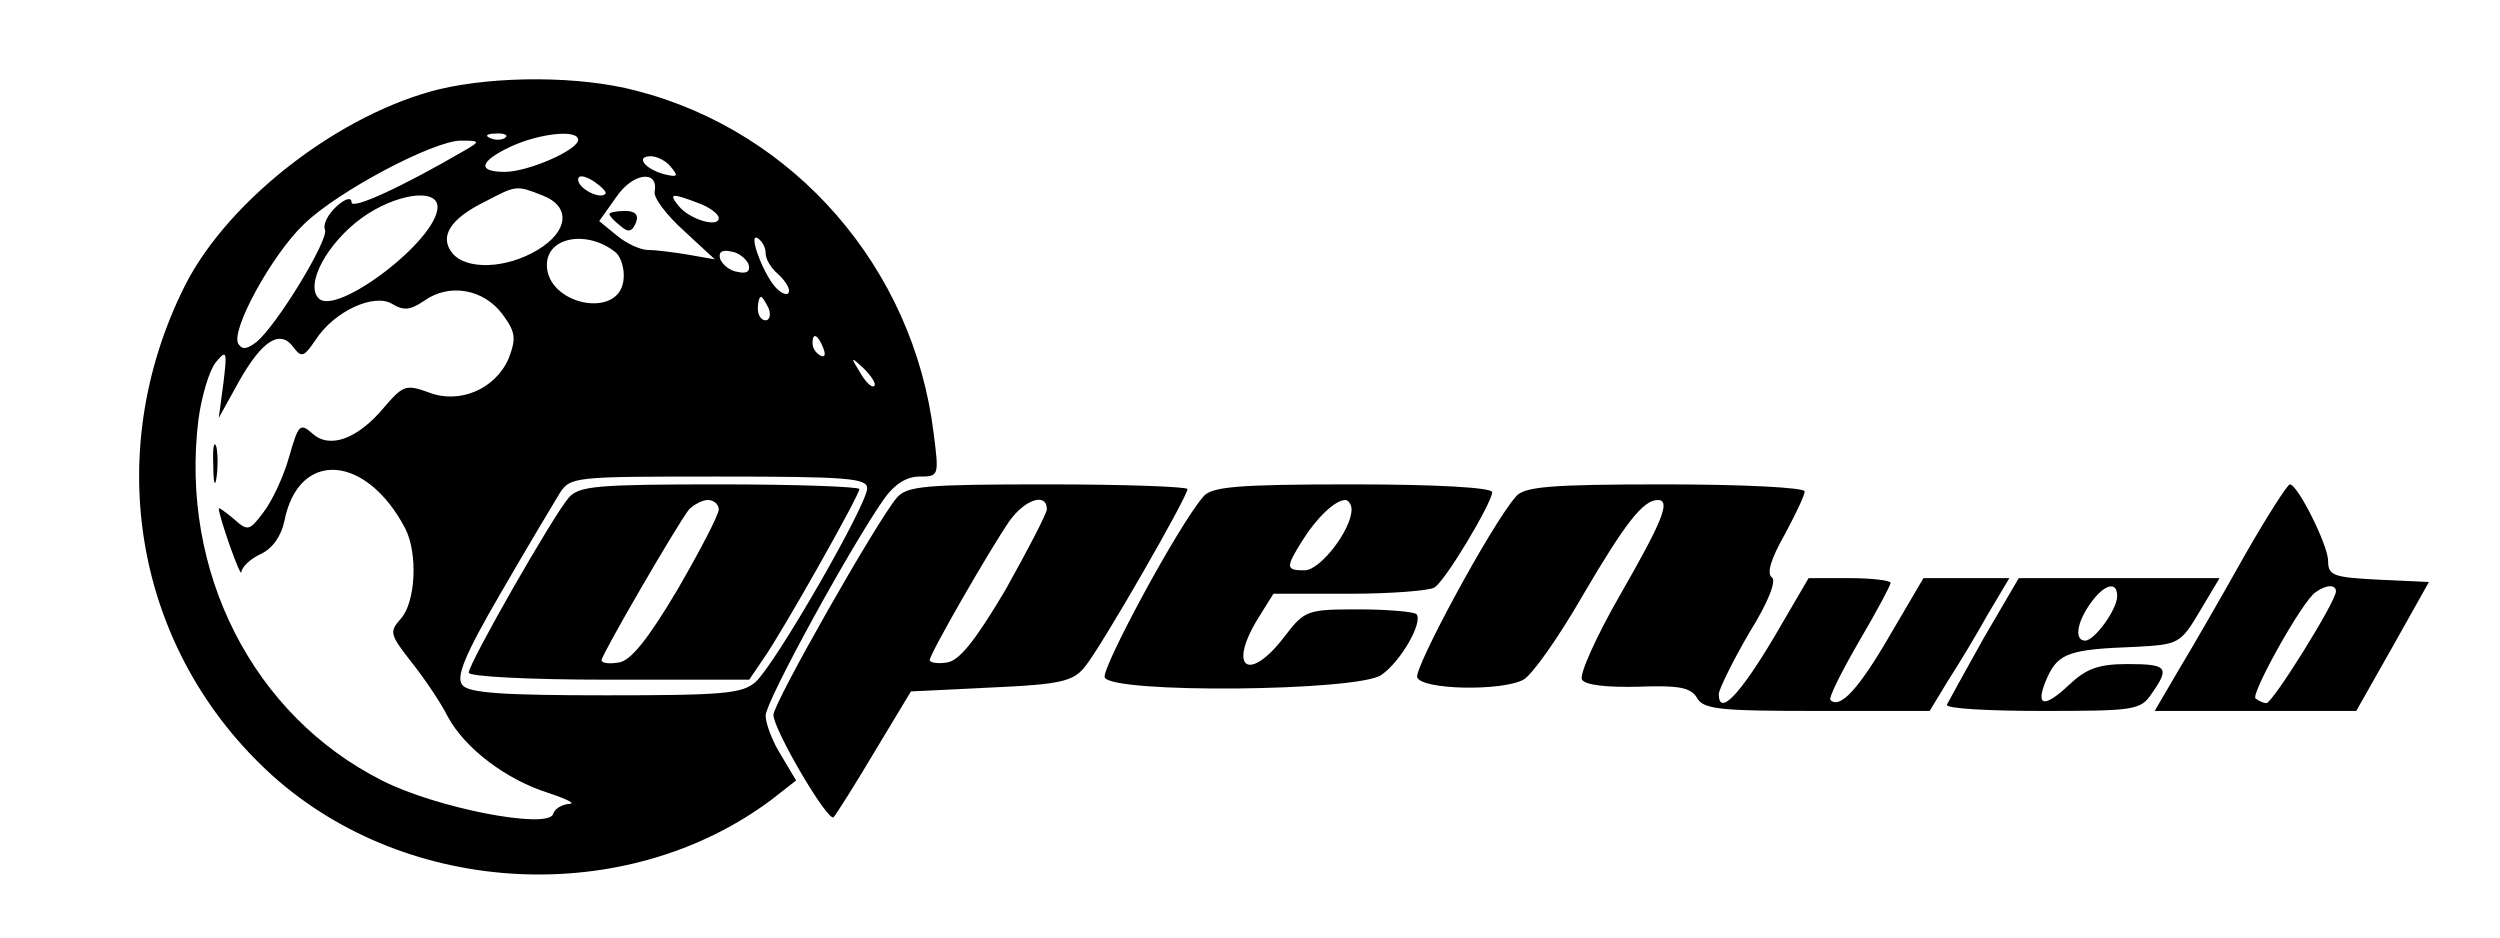 <?xml version="1.0" standalone="no"?>
<!DOCTYPE svg PUBLIC "-//W3C//DTD SVG 20010904//EN"
 "http://www.w3.org/TR/2001/REC-SVG-20010904/DTD/svg10.dtd">
<svg version="1.0" xmlns="http://www.w3.org/2000/svg"
 width="320pt" height="120pt" viewBox="0 0 320 120"
 preserveAspectRatio="xMidYMid meet">

<g transform="translate(0,120) scale(0.1,-0.1)"
fill="#000000" stroke="none">
<path d="M563 1086 c-127 -31 -270 -141 -326 -251 -109 -217 -64 -469 112
-628 174 -156 453 -169 638 -31 l32 25 -19 32 c-11 17 -20 41 -20 51 0 18 109
217 152 278 13 18 28 28 45 28 25 0 25 1 18 56 -26 211 -178 386 -381 438 -72
19 -178 19 -251 2z m84 -62 c-3 -3 -12 -4 -19 -1 -8 3 -5 6 6 6 11 1 17 -2 13
-5z m93 -3 c0 -13 -64 -41 -94 -41 -35 0 -33 13 7 32 36 17 87 23 87 9z m-146
-14 c-79 -46 -144 -76 -144 -66 0 7 -8 5 -19 -5 -11 -10 -18 -23 -15 -30 5
-13 -62 -123 -88 -144 -12 -9 -18 -10 -23 -2 -10 17 43 114 84 153 43 42 166
107 201 107 25 0 25 -1 4 -13z m265 -21 c10 -12 8 -13 -9 -9 -25 7 -37 23 -17
23 8 0 20 -6 26 -14z m-84 -34 c-7 -8 -35 7 -35 18 0 6 7 6 20 -2 10 -7 17
-14 15 -16z m63 3 c-2 -8 15 -30 37 -50 l40 -37 -34 6 c-18 3 -41 6 -51 6 -10
0 -28 8 -41 19 l-22 18 22 31 c21 31 54 35 49 7z m-144 -5 c37 -14 34 -46 -6
-70 -40 -24 -91 -26 -109 -4 -17 21 -3 44 42 66 40 21 40 21 73 8z m-134 -15
c0 -42 -129 -140 -152 -117 -18 18 11 71 55 103 43 31 97 39 97 14z m334 5
c14 -5 26 -14 26 -19 0 -13 -37 -2 -51 15 -14 17 -9 17 25 4z m-106 -63 c7 -6
12 -22 10 -36 -6 -50 -98 -31 -98 20 0 36 52 45 88 16z m192 -1 c0 -8 7 -19
15 -26 8 -7 15 -17 15 -22 0 -6 -6 -6 -14 1 -17 14 -40 75 -26 66 6 -4 10 -12
10 -19z m-22 -14 c3 -9 -2 -13 -14 -10 -9 1 -19 9 -22 16 -3 9 2 13 14 10 9
-1 19 -9 22 -16z m-315 -64 c17 -23 18 -31 8 -57 -17 -39 -63 -59 -103 -43
-28 10 -32 9 -56 -19 -34 -41 -70 -54 -92 -34 -16 14 -18 12 -30 -30 -7 -25
-22 -57 -33 -71 -18 -24 -20 -24 -38 -8 -11 9 -19 15 -19 13 1 -13 29 -92 29
-81 1 7 12 17 25 23 15 7 26 23 30 42 18 92 105 86 155 -10 16 -32 13 -94 -6
-115 -15 -17 -14 -20 14 -56 16 -20 37 -51 46 -69 22 -41 75 -81 129 -98 24
-8 36 -14 26 -14 -9 -1 -18 -6 -20 -13 -7 -20 -151 8 -219 43 -165 83 -259
267 -235 462 4 30 14 63 22 73 14 17 15 15 10 -26 l-6 -45 26 47 c30 53 53 67
70 43 10 -13 13 -12 28 10 24 37 75 60 98 46 15 -9 23 -8 41 4 32 23 76 15
100 -17z m341 7 c3 -8 1 -15 -4 -15 -6 0 -10 7 -10 15 0 8 2 15 4 15 2 0 6 -7
10 -15z m70 -51 c3 -8 2 -12 -4 -9 -6 3 -10 10 -10 16 0 14 7 11 14 -7z m65
-48 c-3 -3 -11 5 -18 17 -13 21 -12 21 5 5 10 -10 16 -20 13 -22z m-9 -131 c0
-21 -118 -226 -143 -248 -17 -15 -42 -17 -192 -17 -131 0 -175 3 -183 13 -9
10 3 39 49 118 33 57 67 114 75 127 14 22 18 22 204 22 164 0 190 -2 190 -15z"/>
<path d="M780 926 c0 -2 6 -9 14 -15 10 -9 15 -8 20 4 4 10 -1 15 -14 15 -11
0 -20 -2 -20 -4z"/>
<path d="M273 605 c0 -22 2 -30 4 -17 2 12 2 30 0 40 -3 9 -5 -1 -4 -23z"/>
<path d="M728 563 c-20 -23 -128 -212 -128 -224 0 -5 77 -9 179 -9 l180 0 19
28 c25 36 122 208 122 216 0 3 -80 6 -178 6 -158 0 -181 -2 -194 -17z m192
-15 c0 -7 -24 -53 -53 -103 -38 -64 -60 -91 -75 -93 -12 -2 -22 -1 -22 3 0 7
97 174 112 193 6 6 17 12 24 12 8 0 14 -6 14 -12z"/>
<path d="M1148 563 c-25 -29 -158 -263 -158 -278 0 -19 70 -138 77 -131 3 3
27 41 52 83 l47 78 103 5 c90 4 105 8 120 27 20 24 131 217 131 227 0 3 -80 6
-178 6 -158 0 -181 -2 -194 -17z m192 -15 c-1 -7 -25 -53 -53 -103 -38 -64
-59 -91 -75 -93 -12 -2 -22 0 -22 3 0 8 76 140 102 178 20 28 48 37 48 15z"/>
<path d="M1540 564 c-32 -37 -130 -219 -126 -231 8 -21 324 -18 354 3 25 17
54 68 45 78 -4 3 -37 6 -74 6 -66 0 -69 -1 -95 -35 -45 -59 -73 -41 -34 23
l20 32 97 0 c54 0 103 4 109 8 14 8 74 109 74 122 0 6 -72 10 -179 10 -149 0
-181 -3 -191 -16z m190 -16 c0 -26 -40 -78 -60 -78 -24 0 -25 3 -3 38 18 29
42 52 55 52 4 0 8 -6 8 -12z"/>
<path d="M1940 564 c-32 -37 -130 -219 -126 -231 6 -16 108 -18 136 -3 11 6
45 54 76 108 54 92 77 122 96 122 17 0 6 -27 -48 -121 -31 -54 -53 -103 -49
-109 4 -7 33 -10 72 -9 52 2 67 -1 75 -14 8 -15 29 -17 153 -17 l145 0 23 38
c13 20 36 58 51 85 l28 47 -55 0 -55 0 -44 -75 c-39 -67 -63 -93 -75 -81 -3 2
14 36 36 74 23 39 41 73 41 76 0 3 -24 6 -53 6 l-52 0 -45 -77 c-43 -72 -70
-101 -70 -71 1 7 18 42 39 78 25 40 35 67 29 71 -7 5 -1 24 16 54 14 26 26 51
26 56 0 5 -80 9 -179 9 -149 0 -181 -3 -191 -16z"/>
<path d="M2872 487 c-28 -50 -66 -116 -83 -144 l-31 -53 129 0 129 0 47 83 46
82 -64 3 c-58 3 -65 5 -65 24 0 20 -39 98 -49 98 -3 0 -30 -42 -59 -93z m118
-44 c0 -13 -81 -143 -89 -143 -4 0 -10 3 -14 6 -6 6 60 125 77 136 14 10 26
10 26 1z"/>
<path d="M2539 383 c-24 -43 -45 -81 -47 -85 -2 -5 53 -8 122 -8 118 0 126 1
140 22 24 34 20 38 -31 38 -37 0 -53 -6 -75 -27 -33 -31 -44 -27 -27 11 14 30
29 35 112 38 56 3 58 4 83 46 l25 42 -128 0 -129 0 -45 -77z m171 54 c0 -17
-29 -57 -41 -57 -14 0 -11 23 7 48 17 24 34 29 34 9z"/>
</g>
</svg>
